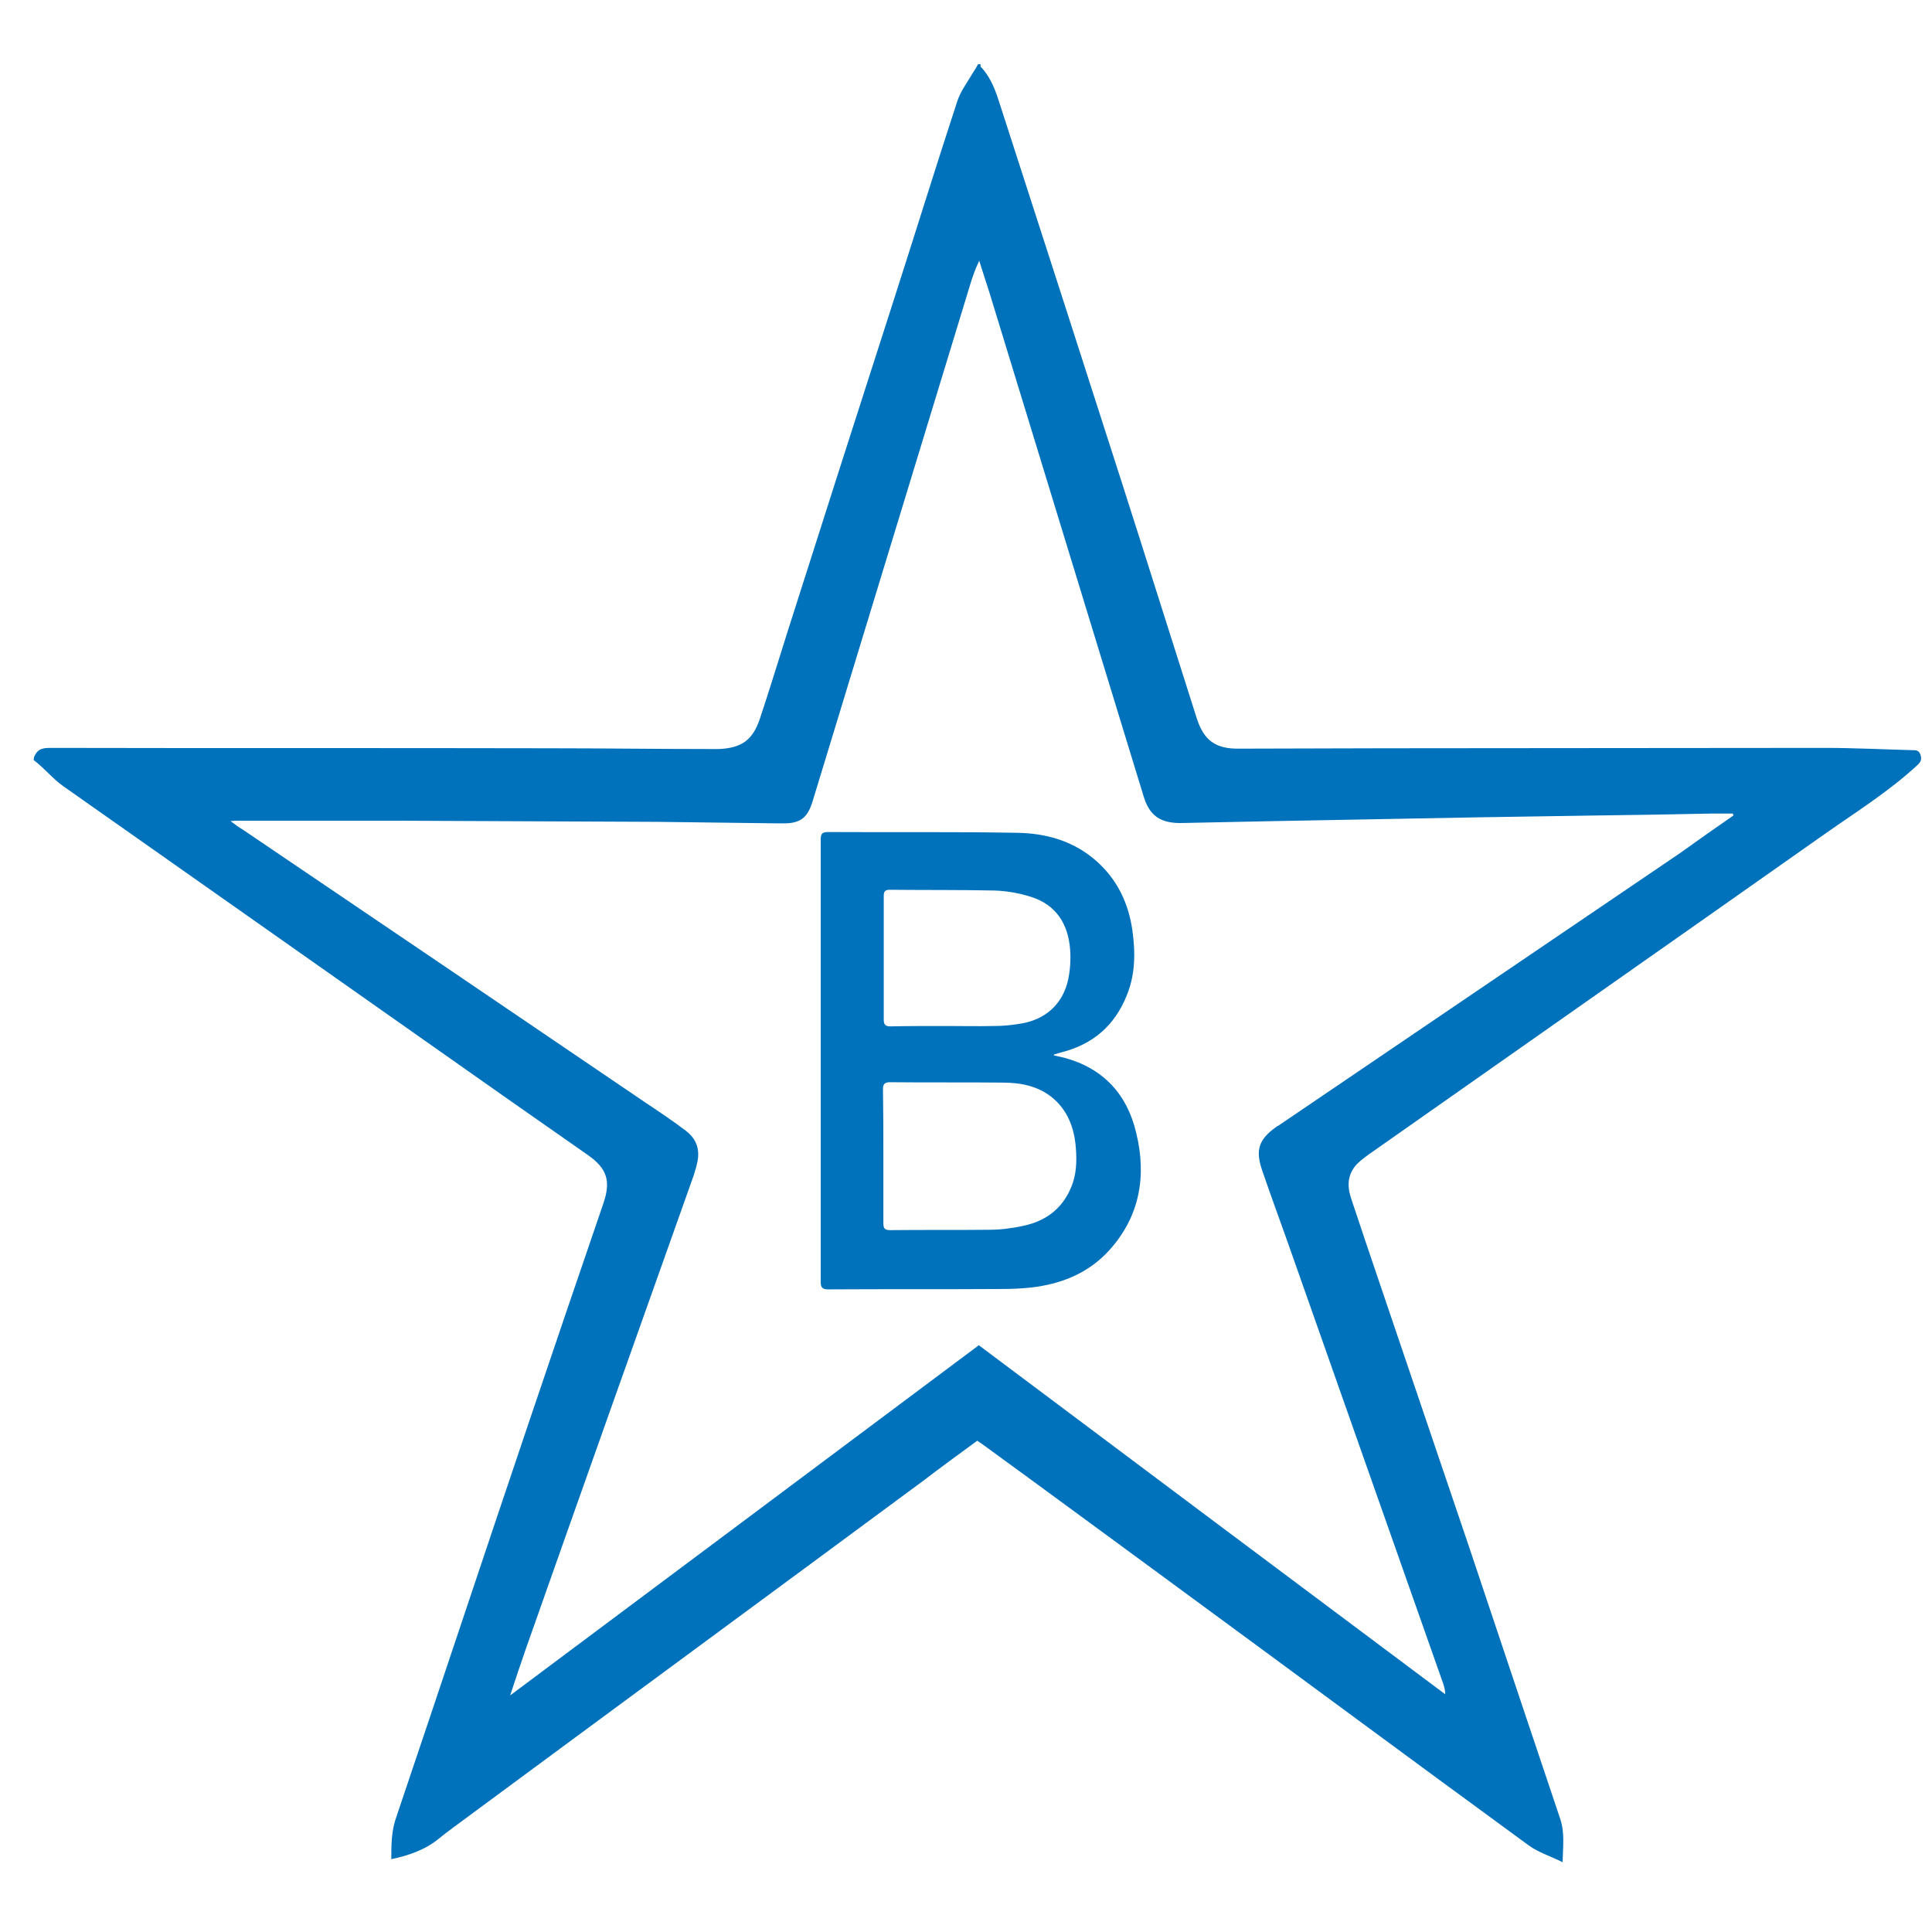 <svg xmlns="http://www.w3.org/2000/svg" x="0px" y="0px"  width="500px" height="500px" viewBox="0 0 512 512"><g id="co-hokuetsu-kishu-paper-o.svg"><path display="inline" fill="#0071BB" d="M9,200.7c1-2.5,2.6-2.5,4.8-2.5c43.8,0.1,87.7,0,131.5,0.1c14.1,0,28.2,0.2,42.4,0.2
		c0.9,0,1.9,0,2.9,0c6-0.3,8.9-2.4,10.8-8.1c2.6-7.8,5-15.7,7.5-23.6c9.2-28.9,18.5-57.9,27.8-86.8c5.7-17.7,11.2-35.5,17-53.2
		c0.8-2.5,2.6-4.9,4-7.3c0.5-0.8,1-1.5,1.5-2.5c0.2,0,0.4,0,0.6,0c0.1,1,0.2,0.8,0.4,1c2.6,2.9,3.8,6.5,4.9,10
		c10.8,33.4,21.6,66.8,32.3,100.2c6.6,20.6,13.1,41.3,19.7,62c1.9,6,5,8.3,11.3,8.2c12.8,0,25.6-0.1,38.4-0.1
		c38.9,0,77.9-0.1,116.8-0.1c7.7,0,15.5,0.4,23.2,0.6c0.9,0,1.7,0,2.1,1.1c0.4,1.1,0.3,1.8-0.6,2.7c-7.5,7-16.3,12.5-24.7,18.4
		c-40.3,28.4-80.7,56.7-121.1,85.1c-0.9,0.7-1.9,1.4-2.7,2.2c-2.6,2.6-2.9,5.7-1.8,9.1c2.5,7.6,5.1,15.2,7.7,22.9
		c7.7,22.8,15.5,45.6,23.2,68.4c8.2,24.5,16.4,49,24.6,73.4c1.2,3.7,0.7,7.2,0.6,11.4c-3.2-1.6-6.4-2.6-8.9-4.4
		c-31.9-23.3-63.6-46.8-95.5-70.2c-16.5-12.1-32.9-24.2-49.4-36.2c-0.4-0.3-0.8-0.5-1.3-0.9c-4.8,3.5-9.6,7-14.3,10.6
		c-41.4,30.6-82.9,61.1-124.3,91.7c-1.3,1-2.6,1.9-3.9,3c-3.7,3.1-8.1,4.6-12.8,5.6c0-3.6,0-7,1.1-10.5
		c11.8-34.9,23.4-69.9,35.2-104.8c6.5-19.3,13.1-38.6,19.7-57.9c0.1-0.3,0.2-0.6,0.3-0.9c1.9-5.7,0.8-9-4.2-12.5
		c-7.4-5.2-14.9-10.4-22.3-15.6c-38.9-27.4-77.9-54.8-116.8-82.2c-2.8-2-4.8-4.6-7.8-6.9C9,201.1,9,200.9,9,200.7z M459.4,216.1
		c-0.1-0.2-0.1-0.3-0.2-0.5c-1.9,0-3.8,0-5.6,0c-9.9,0.2-19.9,0.4-29.8,0.5c-10.7,0.2-21.5,0.3-32.2,0.5c-17.9,0.3-35.9,0.7-53.8,1
		c-8.1,0.2-16.1,0.3-24.2,0.5c-6,0.2-9-1.8-10.6-7.3c-13.6-44.4-27.2-88.9-40.8-133.3c-0.9-2.8-1.8-5.6-2.7-8.4
		c-1.1,2.3-1.9,4.6-2.6,7c-13.9,45.5-27.7,90.9-41.6,136.4c-1.3,4.2-3.2,5.7-7.6,5.7c-0.5,0-1.1,0-1.6,0
		c-10.6-0.1-21.2-0.3-31.7-0.4c-22.6-0.1-45.2-0.2-67.8-0.3c-14.5,0-29,0-43.5,0c-0.5,0-1,0-2,0.1c1.3,1,2.3,1.7,3.3,2.3
		c35.6,24.1,71.2,48.2,106.8,72.4c3.6,2.4,7.2,4.8,10.6,7.4c2.9,2.2,3.8,5.2,2.9,8.7c-0.2,1.1-0.6,2.1-0.9,3.2
		c-14.9,41.9-29.8,83.8-44.6,125.8c-1.3,3.8-2.6,7.6-4,11.9c41.6-31.1,82.9-61.9,124.2-92.8c41.2,30.9,82.4,61.7,123.6,92.5
		c0-1.1-0.3-2.1-0.6-3c-13.8-39.2-27.6-78.3-41.4-117.5c-2.2-6.2-4.5-12.4-6.6-18.6c-1.7-5.1-0.8-7.9,3.6-11.1
		c0.3-0.2,0.5-0.4,0.8-0.5c35.5-24.1,70.9-48.1,106.4-72.2C449.8,222.8,454.6,219.4,459.4,216.1z"/>
	<path display="inline" fill="#0071BB" d="M279.3,279.7c0.9,0.2,1.8,0.4,2.7,0.6c10.4,2.8,16.7,9.7,19.1,19.9
		c2.8,11.4,1,22.2-7.2,31.2c-5.1,5.6-11.7,8.5-19.1,9.6c-3.3,0.5-6.7,0.6-10.1,0.6c-15.1,0.1-30.1,0-45.2,0.1c-1.6,0-2-0.5-2-2
		c0-39.1,0-78.2,0-117.2c0-1.6,0.4-2,2-2c16.6,0.1,33.3-0.1,49.9,0.2c7.9,0.1,15.3,2.2,21.4,7.7c5.4,4.9,8.3,11.1,9.3,18.2
		c0.8,5.8,0.8,11.6-1.5,17.2c-3.2,8-9,13-17.4,15.1c-0.7,0.2-1.3,0.4-2,0.6C279.3,279.4,279.3,279.6,279.3,279.7z M234.1,306.3
		c0,5.9,0,11.9,0,17.8c0,1.4,0.3,1.9,1.8,1.9c8.8-0.1,17.6,0,26.4-0.1c2.9,0,5.9-0.4,8.7-1c5.9-1.2,10.4-4.4,12.8-10.1
		c1.5-3.4,1.6-7.1,1.3-10.7c-0.4-5.1-2.1-9.8-6.2-13.2c-3.8-3.1-8.4-4-13.2-4c-9.9-0.1-19.9,0-29.8-0.1c-1.5,0-1.9,0.5-1.9,1.9
		C234.1,294.7,234.1,300.5,234.1,306.3z M250.6,271.9c4.3,0,8.5,0.1,12.8,0c2.3,0,4.6-0.2,6.9-0.6c6.7-1,11.4-5.2,12.8-11.8
		c0.5-2.5,0.7-5.2,0.5-7.8c-0.5-6.8-3.7-11.9-10.3-14c-3.1-1-6.5-1.6-9.7-1.7c-9.3-0.2-18.5-0.1-27.8-0.2c-1.3,0-1.6,0.5-1.6,1.7
		c0,10.9,0,21.8,0,32.7c0,1.4,0.5,1.8,1.8,1.8C240.8,271.9,245.7,271.9,250.6,271.9z"/></g></svg> 
